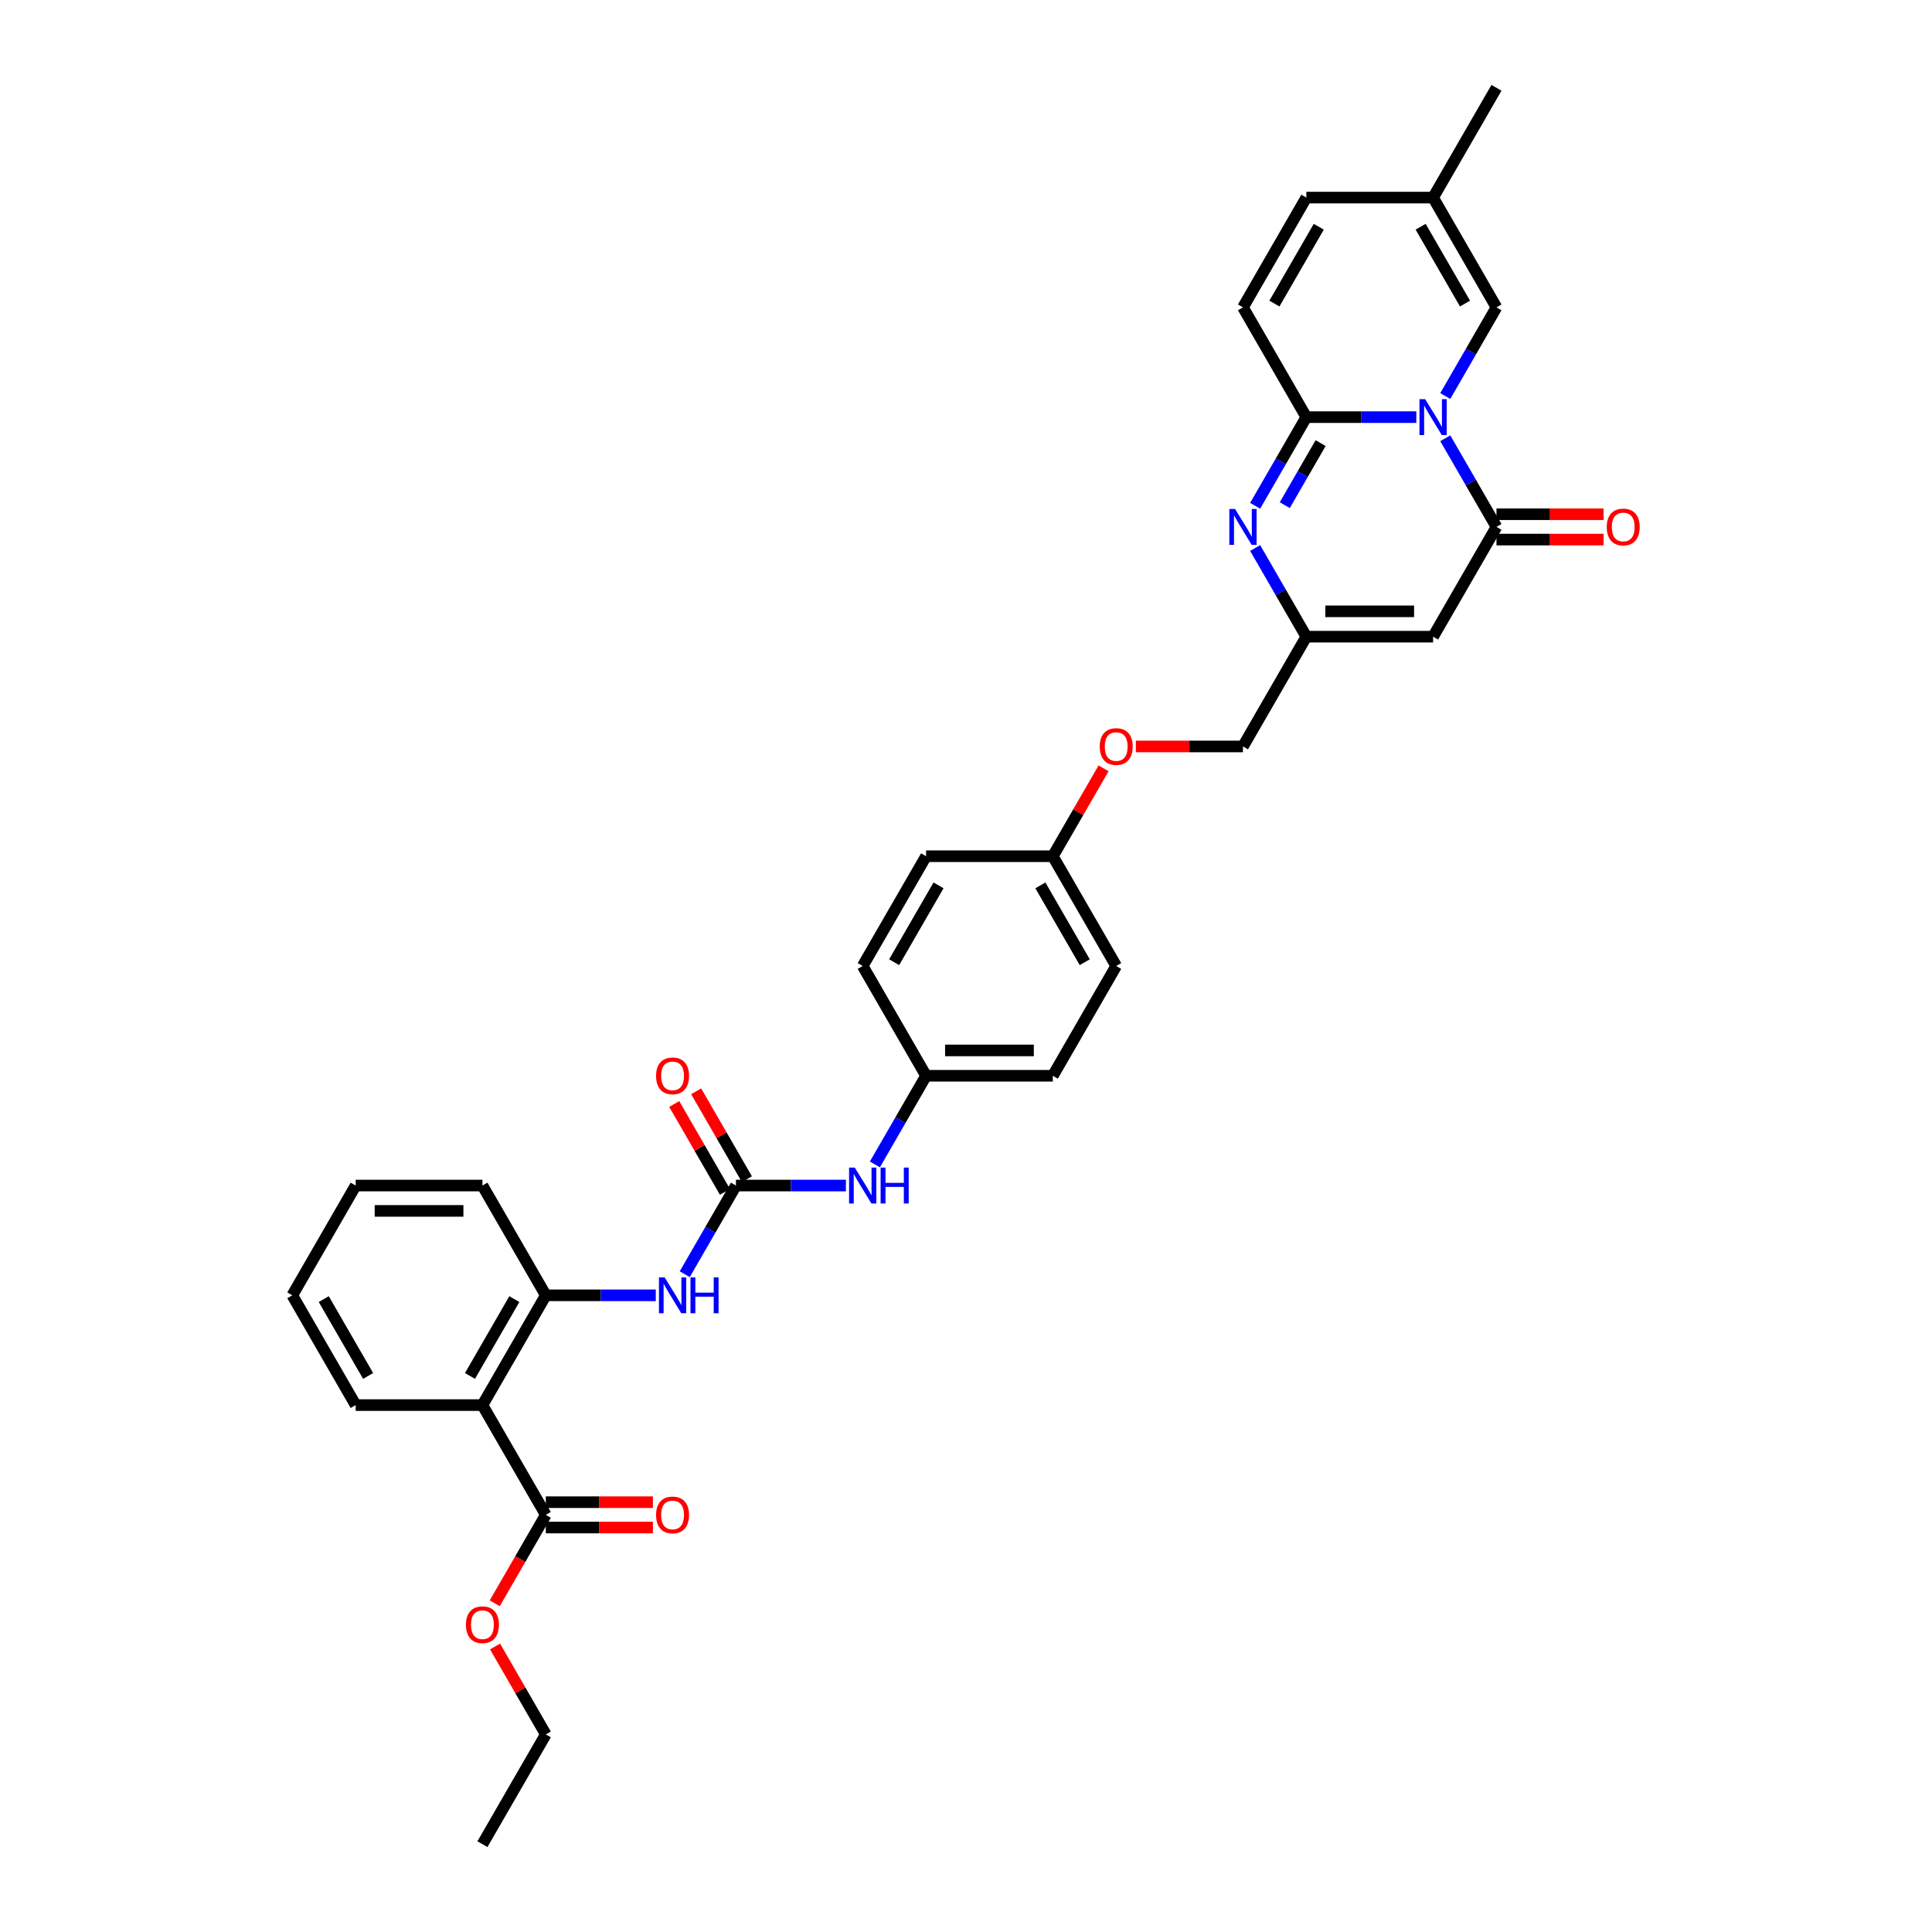 <?xml version='1.0' encoding='iso-8859-1'?>
<svg version='1.1' baseProfile='full'
              xmlns='http://www.w3.org/2000/svg'
                      xmlns:rdkit='http://www.rdkit.org/xml'
                      xmlns:xlink='http://www.w3.org/1999/xlink'
                  xml:space='preserve'
width='1000px' height='1000px' viewBox='0 0 1000 1000'>
<!-- END OF HEADER -->
<rect style='opacity:1.0;fill:#FFFFFF;stroke:none' width='1000' height='1000' x='0' y='0'> </rect>
<path class='bond-0' d='M 733.079,215.909 L 704.618,215.909' style='fill:none;fill-rule:evenodd;stroke:#0000FF;stroke-width:6px;stroke-linecap:butt;stroke-linejoin:miter;stroke-opacity:1' />
<path class='bond-0' d='M 704.618,215.909 L 676.157,215.909' style='fill:none;fill-rule:evenodd;stroke:#000000;stroke-width:6px;stroke-linecap:butt;stroke-linejoin:miter;stroke-opacity:1' />
<path class='bond-1' d='M 748.076,226.839 L 761.323,249.783' style='fill:none;fill-rule:evenodd;stroke:#0000FF;stroke-width:6px;stroke-linecap:butt;stroke-linejoin:miter;stroke-opacity:1' />
<path class='bond-1' d='M 761.323,249.783 L 774.569,272.727' style='fill:none;fill-rule:evenodd;stroke:#000000;stroke-width:6px;stroke-linecap:butt;stroke-linejoin:miter;stroke-opacity:1' />
<path class='bond-7' d='M 748.076,204.979 L 761.323,182.035' style='fill:none;fill-rule:evenodd;stroke:#0000FF;stroke-width:6px;stroke-linecap:butt;stroke-linejoin:miter;stroke-opacity:1' />
<path class='bond-7' d='M 761.323,182.035 L 774.569,159.091' style='fill:none;fill-rule:evenodd;stroke:#000000;stroke-width:6px;stroke-linecap:butt;stroke-linejoin:miter;stroke-opacity:1' />
<path class='bond-2' d='M 676.157,215.909 L 662.911,238.853' style='fill:none;fill-rule:evenodd;stroke:#000000;stroke-width:6px;stroke-linecap:butt;stroke-linejoin:miter;stroke-opacity:1' />
<path class='bond-2' d='M 662.911,238.853 L 649.664,261.797' style='fill:none;fill-rule:evenodd;stroke:#0000FF;stroke-width:6px;stroke-linecap:butt;stroke-linejoin:miter;stroke-opacity:1' />
<path class='bond-2' d='M 683.547,229.353 L 674.274,245.414' style='fill:none;fill-rule:evenodd;stroke:#000000;stroke-width:6px;stroke-linecap:butt;stroke-linejoin:miter;stroke-opacity:1' />
<path class='bond-2' d='M 674.274,245.414 L 665.002,261.475' style='fill:none;fill-rule:evenodd;stroke:#0000FF;stroke-width:6px;stroke-linecap:butt;stroke-linejoin:miter;stroke-opacity:1' />
<path class='bond-9' d='M 676.157,215.909 L 643.353,159.091' style='fill:none;fill-rule:evenodd;stroke:#000000;stroke-width:6px;stroke-linecap:butt;stroke-linejoin:miter;stroke-opacity:1' />
<path class='bond-3' d='M 774.569,272.727 L 741.765,329.545' style='fill:none;fill-rule:evenodd;stroke:#000000;stroke-width:6px;stroke-linecap:butt;stroke-linejoin:miter;stroke-opacity:1' />
<path class='bond-15' d='M 774.569,279.288 L 802.289,279.288' style='fill:none;fill-rule:evenodd;stroke:#000000;stroke-width:6px;stroke-linecap:butt;stroke-linejoin:miter;stroke-opacity:1' />
<path class='bond-15' d='M 802.289,279.288 L 830.008,279.288' style='fill:none;fill-rule:evenodd;stroke:#FF0000;stroke-width:6px;stroke-linecap:butt;stroke-linejoin:miter;stroke-opacity:1' />
<path class='bond-15' d='M 774.569,266.166 L 802.289,266.166' style='fill:none;fill-rule:evenodd;stroke:#000000;stroke-width:6px;stroke-linecap:butt;stroke-linejoin:miter;stroke-opacity:1' />
<path class='bond-15' d='M 802.289,266.166 L 830.008,266.166' style='fill:none;fill-rule:evenodd;stroke:#FF0000;stroke-width:6px;stroke-linecap:butt;stroke-linejoin:miter;stroke-opacity:1' />
<path class='bond-35' d='M 649.664,283.658 L 662.911,306.602' style='fill:none;fill-rule:evenodd;stroke:#0000FF;stroke-width:6px;stroke-linecap:butt;stroke-linejoin:miter;stroke-opacity:1' />
<path class='bond-35' d='M 662.911,306.602 L 676.157,329.545' style='fill:none;fill-rule:evenodd;stroke:#000000;stroke-width:6px;stroke-linecap:butt;stroke-linejoin:miter;stroke-opacity:1' />
<path class='bond-5' d='M 741.765,329.545 L 676.157,329.545' style='fill:none;fill-rule:evenodd;stroke:#000000;stroke-width:6px;stroke-linecap:butt;stroke-linejoin:miter;stroke-opacity:1' />
<path class='bond-5' d='M 731.924,316.424 L 685.999,316.424' style='fill:none;fill-rule:evenodd;stroke:#000000;stroke-width:6px;stroke-linecap:butt;stroke-linejoin:miter;stroke-opacity:1' />
<path class='bond-4' d='M 249.706,727.273 L 282.51,670.455' style='fill:none;fill-rule:evenodd;stroke:#000000;stroke-width:6px;stroke-linecap:butt;stroke-linejoin:miter;stroke-opacity:1' />
<path class='bond-4' d='M 243.262,712.189 L 266.225,672.416' style='fill:none;fill-rule:evenodd;stroke:#000000;stroke-width:6px;stroke-linecap:butt;stroke-linejoin:miter;stroke-opacity:1' />
<path class='bond-11' d='M 249.706,727.273 L 282.51,784.091' style='fill:none;fill-rule:evenodd;stroke:#000000;stroke-width:6px;stroke-linecap:butt;stroke-linejoin:miter;stroke-opacity:1' />
<path class='bond-23' d='M 249.706,727.273 L 184.098,727.273' style='fill:none;fill-rule:evenodd;stroke:#000000;stroke-width:6px;stroke-linecap:butt;stroke-linejoin:miter;stroke-opacity:1' />
<path class='bond-18' d='M 676.157,329.545 L 643.353,386.364' style='fill:none;fill-rule:evenodd;stroke:#000000;stroke-width:6px;stroke-linecap:butt;stroke-linejoin:miter;stroke-opacity:1' />
<path class='bond-6' d='M 380.922,613.636 L 409.382,613.636' style='fill:none;fill-rule:evenodd;stroke:#000000;stroke-width:6px;stroke-linecap:butt;stroke-linejoin:miter;stroke-opacity:1' />
<path class='bond-6' d='M 409.382,613.636 L 437.843,613.636' style='fill:none;fill-rule:evenodd;stroke:#0000FF;stroke-width:6px;stroke-linecap:butt;stroke-linejoin:miter;stroke-opacity:1' />
<path class='bond-10' d='M 380.922,613.636 L 367.675,636.58' style='fill:none;fill-rule:evenodd;stroke:#000000;stroke-width:6px;stroke-linecap:butt;stroke-linejoin:miter;stroke-opacity:1' />
<path class='bond-10' d='M 367.675,636.58 L 354.428,659.524' style='fill:none;fill-rule:evenodd;stroke:#0000FF;stroke-width:6px;stroke-linecap:butt;stroke-linejoin:miter;stroke-opacity:1' />
<path class='bond-16' d='M 386.603,610.356 L 373.47,587.609' style='fill:none;fill-rule:evenodd;stroke:#000000;stroke-width:6px;stroke-linecap:butt;stroke-linejoin:miter;stroke-opacity:1' />
<path class='bond-16' d='M 373.47,587.609 L 360.337,564.862' style='fill:none;fill-rule:evenodd;stroke:#FF0000;stroke-width:6px;stroke-linecap:butt;stroke-linejoin:miter;stroke-opacity:1' />
<path class='bond-16' d='M 375.24,616.917 L 362.107,594.17' style='fill:none;fill-rule:evenodd;stroke:#000000;stroke-width:6px;stroke-linecap:butt;stroke-linejoin:miter;stroke-opacity:1' />
<path class='bond-16' d='M 362.107,594.17 L 348.974,571.423' style='fill:none;fill-rule:evenodd;stroke:#FF0000;stroke-width:6px;stroke-linecap:butt;stroke-linejoin:miter;stroke-opacity:1' />
<path class='bond-12' d='M 774.569,159.091 L 741.765,102.273' style='fill:none;fill-rule:evenodd;stroke:#000000;stroke-width:6px;stroke-linecap:butt;stroke-linejoin:miter;stroke-opacity:1' />
<path class='bond-12' d='M 758.285,157.129 L 735.322,117.356' style='fill:none;fill-rule:evenodd;stroke:#000000;stroke-width:6px;stroke-linecap:butt;stroke-linejoin:miter;stroke-opacity:1' />
<path class='bond-8' d='M 282.51,670.455 L 310.97,670.455' style='fill:none;fill-rule:evenodd;stroke:#000000;stroke-width:6px;stroke-linecap:butt;stroke-linejoin:miter;stroke-opacity:1' />
<path class='bond-8' d='M 310.97,670.455 L 339.431,670.455' style='fill:none;fill-rule:evenodd;stroke:#0000FF;stroke-width:6px;stroke-linecap:butt;stroke-linejoin:miter;stroke-opacity:1' />
<path class='bond-28' d='M 282.51,670.455 L 249.706,613.636' style='fill:none;fill-rule:evenodd;stroke:#000000;stroke-width:6px;stroke-linecap:butt;stroke-linejoin:miter;stroke-opacity:1' />
<path class='bond-34' d='M 643.353,159.091 L 676.157,102.273' style='fill:none;fill-rule:evenodd;stroke:#000000;stroke-width:6px;stroke-linecap:butt;stroke-linejoin:miter;stroke-opacity:1' />
<path class='bond-34' d='M 659.638,157.129 L 682.6,117.356' style='fill:none;fill-rule:evenodd;stroke:#000000;stroke-width:6px;stroke-linecap:butt;stroke-linejoin:miter;stroke-opacity:1' />
<path class='bond-17' d='M 282.51,790.652 L 310.229,790.652' style='fill:none;fill-rule:evenodd;stroke:#000000;stroke-width:6px;stroke-linecap:butt;stroke-linejoin:miter;stroke-opacity:1' />
<path class='bond-17' d='M 310.229,790.652 L 337.948,790.652' style='fill:none;fill-rule:evenodd;stroke:#FF0000;stroke-width:6px;stroke-linecap:butt;stroke-linejoin:miter;stroke-opacity:1' />
<path class='bond-17' d='M 282.51,777.53 L 310.229,777.53' style='fill:none;fill-rule:evenodd;stroke:#000000;stroke-width:6px;stroke-linecap:butt;stroke-linejoin:miter;stroke-opacity:1' />
<path class='bond-17' d='M 310.229,777.53 L 337.948,777.53' style='fill:none;fill-rule:evenodd;stroke:#FF0000;stroke-width:6px;stroke-linecap:butt;stroke-linejoin:miter;stroke-opacity:1' />
<path class='bond-22' d='M 282.51,784.091 L 269.293,806.982' style='fill:none;fill-rule:evenodd;stroke:#000000;stroke-width:6px;stroke-linecap:butt;stroke-linejoin:miter;stroke-opacity:1' />
<path class='bond-22' d='M 269.293,806.982 L 256.077,829.874' style='fill:none;fill-rule:evenodd;stroke:#FF0000;stroke-width:6px;stroke-linecap:butt;stroke-linejoin:miter;stroke-opacity:1' />
<path class='bond-13' d='M 741.765,102.273 L 676.157,102.273' style='fill:none;fill-rule:evenodd;stroke:#000000;stroke-width:6px;stroke-linecap:butt;stroke-linejoin:miter;stroke-opacity:1' />
<path class='bond-29' d='M 741.765,102.273 L 774.569,45.455' style='fill:none;fill-rule:evenodd;stroke:#000000;stroke-width:6px;stroke-linecap:butt;stroke-linejoin:miter;stroke-opacity:1' />
<path class='bond-14' d='M 452.84,602.706 L 466.087,579.762' style='fill:none;fill-rule:evenodd;stroke:#0000FF;stroke-width:6px;stroke-linecap:butt;stroke-linejoin:miter;stroke-opacity:1' />
<path class='bond-14' d='M 466.087,579.762 L 479.333,556.818' style='fill:none;fill-rule:evenodd;stroke:#000000;stroke-width:6px;stroke-linecap:butt;stroke-linejoin:miter;stroke-opacity:1' />
<path class='bond-20' d='M 643.353,386.364 L 615.634,386.364' style='fill:none;fill-rule:evenodd;stroke:#000000;stroke-width:6px;stroke-linecap:butt;stroke-linejoin:miter;stroke-opacity:1' />
<path class='bond-20' d='M 615.634,386.364 L 587.915,386.364' style='fill:none;fill-rule:evenodd;stroke:#FF0000;stroke-width:6px;stroke-linecap:butt;stroke-linejoin:miter;stroke-opacity:1' />
<path class='bond-19' d='M 479.333,556.818 L 544.941,556.818' style='fill:none;fill-rule:evenodd;stroke:#000000;stroke-width:6px;stroke-linecap:butt;stroke-linejoin:miter;stroke-opacity:1' />
<path class='bond-19' d='M 489.175,543.697 L 535.1,543.697' style='fill:none;fill-rule:evenodd;stroke:#000000;stroke-width:6px;stroke-linecap:butt;stroke-linejoin:miter;stroke-opacity:1' />
<path class='bond-36' d='M 479.333,556.818 L 446.529,500' style='fill:none;fill-rule:evenodd;stroke:#000000;stroke-width:6px;stroke-linecap:butt;stroke-linejoin:miter;stroke-opacity:1' />
<path class='bond-21' d='M 571.208,397.688 L 558.075,420.435' style='fill:none;fill-rule:evenodd;stroke:#FF0000;stroke-width:6px;stroke-linecap:butt;stroke-linejoin:miter;stroke-opacity:1' />
<path class='bond-21' d='M 558.075,420.435 L 544.941,443.182' style='fill:none;fill-rule:evenodd;stroke:#000000;stroke-width:6px;stroke-linecap:butt;stroke-linejoin:miter;stroke-opacity:1' />
<path class='bond-26' d='M 544.941,443.182 L 479.333,443.182' style='fill:none;fill-rule:evenodd;stroke:#000000;stroke-width:6px;stroke-linecap:butt;stroke-linejoin:miter;stroke-opacity:1' />
<path class='bond-27' d='M 544.941,443.182 L 577.745,500' style='fill:none;fill-rule:evenodd;stroke:#000000;stroke-width:6px;stroke-linecap:butt;stroke-linejoin:miter;stroke-opacity:1' />
<path class='bond-27' d='M 538.498,458.265 L 561.461,498.038' style='fill:none;fill-rule:evenodd;stroke:#000000;stroke-width:6px;stroke-linecap:butt;stroke-linejoin:miter;stroke-opacity:1' />
<path class='bond-30' d='M 256.243,852.233 L 269.376,874.98' style='fill:none;fill-rule:evenodd;stroke:#FF0000;stroke-width:6px;stroke-linecap:butt;stroke-linejoin:miter;stroke-opacity:1' />
<path class='bond-30' d='M 269.376,874.98 L 282.51,897.727' style='fill:none;fill-rule:evenodd;stroke:#000000;stroke-width:6px;stroke-linecap:butt;stroke-linejoin:miter;stroke-opacity:1' />
<path class='bond-37' d='M 184.098,727.273 L 151.294,670.455' style='fill:none;fill-rule:evenodd;stroke:#000000;stroke-width:6px;stroke-linecap:butt;stroke-linejoin:miter;stroke-opacity:1' />
<path class='bond-37' d='M 190.541,712.189 L 167.578,672.416' style='fill:none;fill-rule:evenodd;stroke:#000000;stroke-width:6px;stroke-linecap:butt;stroke-linejoin:miter;stroke-opacity:1' />
<path class='bond-24' d='M 446.529,500 L 479.333,443.182' style='fill:none;fill-rule:evenodd;stroke:#000000;stroke-width:6px;stroke-linecap:butt;stroke-linejoin:miter;stroke-opacity:1' />
<path class='bond-24' d='M 462.814,498.038 L 485.777,458.265' style='fill:none;fill-rule:evenodd;stroke:#000000;stroke-width:6px;stroke-linecap:butt;stroke-linejoin:miter;stroke-opacity:1' />
<path class='bond-25' d='M 544.941,556.818 L 577.745,500' style='fill:none;fill-rule:evenodd;stroke:#000000;stroke-width:6px;stroke-linecap:butt;stroke-linejoin:miter;stroke-opacity:1' />
<path class='bond-32' d='M 249.706,613.636 L 184.098,613.636' style='fill:none;fill-rule:evenodd;stroke:#000000;stroke-width:6px;stroke-linecap:butt;stroke-linejoin:miter;stroke-opacity:1' />
<path class='bond-32' d='M 239.864,626.758 L 193.939,626.758' style='fill:none;fill-rule:evenodd;stroke:#000000;stroke-width:6px;stroke-linecap:butt;stroke-linejoin:miter;stroke-opacity:1' />
<path class='bond-33' d='M 282.51,897.727 L 249.706,954.545' style='fill:none;fill-rule:evenodd;stroke:#000000;stroke-width:6px;stroke-linecap:butt;stroke-linejoin:miter;stroke-opacity:1' />
<path class='bond-31' d='M 151.294,670.455 L 184.098,613.636' style='fill:none;fill-rule:evenodd;stroke:#000000;stroke-width:6px;stroke-linecap:butt;stroke-linejoin:miter;stroke-opacity:1' />
<path  class='atom-0' d='M 737.658 206.619
L 743.747 216.46
Q 744.35 217.431, 745.321 219.189
Q 746.292 220.948, 746.345 221.053
L 746.345 206.619
L 748.812 206.619
L 748.812 225.199
L 746.266 225.199
L 739.732 214.439
Q 738.971 213.18, 738.157 211.736
Q 737.37 210.293, 737.134 209.847
L 737.134 225.199
L 734.719 225.199
L 734.719 206.619
L 737.658 206.619
' fill='#0000FF'/>
<path  class='atom-3' d='M 639.246 263.437
L 645.335 273.278
Q 645.938 274.249, 646.909 276.008
Q 647.88 277.766, 647.933 277.871
L 647.933 263.437
L 650.4 263.437
L 650.4 282.017
L 647.854 282.017
L 641.32 271.258
Q 640.559 269.998, 639.745 268.555
Q 638.958 267.111, 638.722 266.665
L 638.722 282.017
L 636.307 282.017
L 636.307 263.437
L 639.246 263.437
' fill='#0000FF'/>
<path  class='atom-11' d='M 344.01 661.164
L 350.099 671.006
Q 350.702 671.977, 351.673 673.735
Q 352.644 675.493, 352.697 675.598
L 352.697 661.164
L 355.164 661.164
L 355.164 679.745
L 352.618 679.745
L 346.084 668.985
Q 345.323 667.725, 344.509 666.282
Q 343.722 664.839, 343.486 664.392
L 343.486 679.745
L 341.071 679.745
L 341.071 661.164
L 344.01 661.164
' fill='#0000FF'/>
<path  class='atom-11' d='M 357.394 661.164
L 359.914 661.164
L 359.914 669.064
L 369.414 669.064
L 369.414 661.164
L 371.933 661.164
L 371.933 679.745
L 369.414 679.745
L 369.414 671.163
L 359.914 671.163
L 359.914 679.745
L 357.394 679.745
L 357.394 661.164
' fill='#0000FF'/>
<path  class='atom-15' d='M 442.422 604.346
L 448.511 614.187
Q 449.114 615.158, 450.085 616.917
Q 451.056 618.675, 451.109 618.78
L 451.109 604.346
L 453.576 604.346
L 453.576 622.926
L 451.03 622.926
L 444.496 612.167
Q 443.735 610.907, 442.921 609.464
Q 442.134 608.02, 441.898 607.574
L 441.898 622.926
L 439.483 622.926
L 439.483 604.346
L 442.422 604.346
' fill='#0000FF'/>
<path  class='atom-15' d='M 455.806 604.346
L 458.326 604.346
L 458.326 612.245
L 467.826 612.245
L 467.826 604.346
L 470.345 604.346
L 470.345 622.926
L 467.826 622.926
L 467.826 614.345
L 458.326 614.345
L 458.326 622.926
L 455.806 622.926
L 455.806 604.346
' fill='#0000FF'/>
<path  class='atom-16' d='M 831.648 272.78
Q 831.648 268.318, 833.853 265.825
Q 836.057 263.332, 840.177 263.332
Q 844.298 263.332, 846.502 265.825
Q 848.706 268.318, 848.706 272.78
Q 848.706 277.294, 846.476 279.865
Q 844.245 282.411, 840.177 282.411
Q 836.083 282.411, 833.853 279.865
Q 831.648 277.32, 831.648 272.78
M 840.177 280.312
Q 843.012 280.312, 844.534 278.422
Q 846.082 276.506, 846.082 272.78
Q 846.082 269.132, 844.534 267.295
Q 843.012 265.432, 840.177 265.432
Q 837.343 265.432, 835.795 267.269
Q 834.273 269.106, 834.273 272.78
Q 834.273 276.533, 835.795 278.422
Q 837.343 280.312, 840.177 280.312
' fill='#FF0000'/>
<path  class='atom-17' d='M 339.588 556.871
Q 339.588 552.409, 341.793 549.916
Q 343.997 547.423, 348.118 547.423
Q 352.238 547.423, 354.442 549.916
Q 356.647 552.409, 356.647 556.871
Q 356.647 561.384, 354.416 563.956
Q 352.185 566.502, 348.118 566.502
Q 344.024 566.502, 341.793 563.956
Q 339.588 561.411, 339.588 556.871
M 348.118 564.402
Q 350.952 564.402, 352.474 562.513
Q 354.022 560.597, 354.022 556.871
Q 354.022 553.223, 352.474 551.386
Q 350.952 549.523, 348.118 549.523
Q 345.283 549.523, 343.735 551.36
Q 342.213 553.197, 342.213 556.871
Q 342.213 560.623, 343.735 562.513
Q 345.283 564.402, 348.118 564.402
' fill='#FF0000'/>
<path  class='atom-18' d='M 339.588 784.143
Q 339.588 779.682, 341.793 777.189
Q 343.997 774.696, 348.118 774.696
Q 352.238 774.696, 354.442 777.189
Q 356.647 779.682, 356.647 784.143
Q 356.647 788.657, 354.416 791.229
Q 352.185 793.775, 348.118 793.775
Q 344.024 793.775, 341.793 791.229
Q 339.588 788.683, 339.588 784.143
M 348.118 791.675
Q 350.952 791.675, 352.474 789.786
Q 354.022 787.87, 354.022 784.143
Q 354.022 780.496, 352.474 778.659
Q 350.952 776.795, 348.118 776.795
Q 345.283 776.795, 343.735 778.632
Q 342.213 780.469, 342.213 784.143
Q 342.213 787.896, 343.735 789.786
Q 345.283 791.675, 348.118 791.675
' fill='#FF0000'/>
<path  class='atom-21' d='M 569.216 386.416
Q 569.216 381.955, 571.421 379.462
Q 573.625 376.969, 577.745 376.969
Q 581.866 376.969, 584.07 379.462
Q 586.275 381.955, 586.275 386.416
Q 586.275 390.93, 584.044 393.502
Q 581.813 396.047, 577.745 396.047
Q 573.652 396.047, 571.421 393.502
Q 569.216 390.956, 569.216 386.416
M 577.745 393.948
Q 580.58 393.948, 582.102 392.058
Q 583.65 390.143, 583.65 386.416
Q 583.65 382.768, 582.102 380.931
Q 580.58 379.068, 577.745 379.068
Q 574.911 379.068, 573.363 380.905
Q 571.841 382.742, 571.841 386.416
Q 571.841 390.169, 573.363 392.058
Q 574.911 393.948, 577.745 393.948
' fill='#FF0000'/>
<path  class='atom-23' d='M 241.176 840.962
Q 241.176 836.5, 243.381 834.007
Q 245.585 831.514, 249.706 831.514
Q 253.826 831.514, 256.03 834.007
Q 258.235 836.5, 258.235 840.962
Q 258.235 845.475, 256.004 848.047
Q 253.773 850.593, 249.706 850.593
Q 245.612 850.593, 243.381 848.047
Q 241.176 845.502, 241.176 840.962
M 249.706 848.493
Q 252.54 848.493, 254.062 846.604
Q 255.61 844.688, 255.61 840.962
Q 255.61 837.314, 254.062 835.477
Q 252.54 833.613, 249.706 833.613
Q 246.871 833.613, 245.323 835.451
Q 243.801 837.288, 243.801 840.962
Q 243.801 844.714, 245.323 846.604
Q 246.871 848.493, 249.706 848.493
' fill='#FF0000'/>
</svg>
